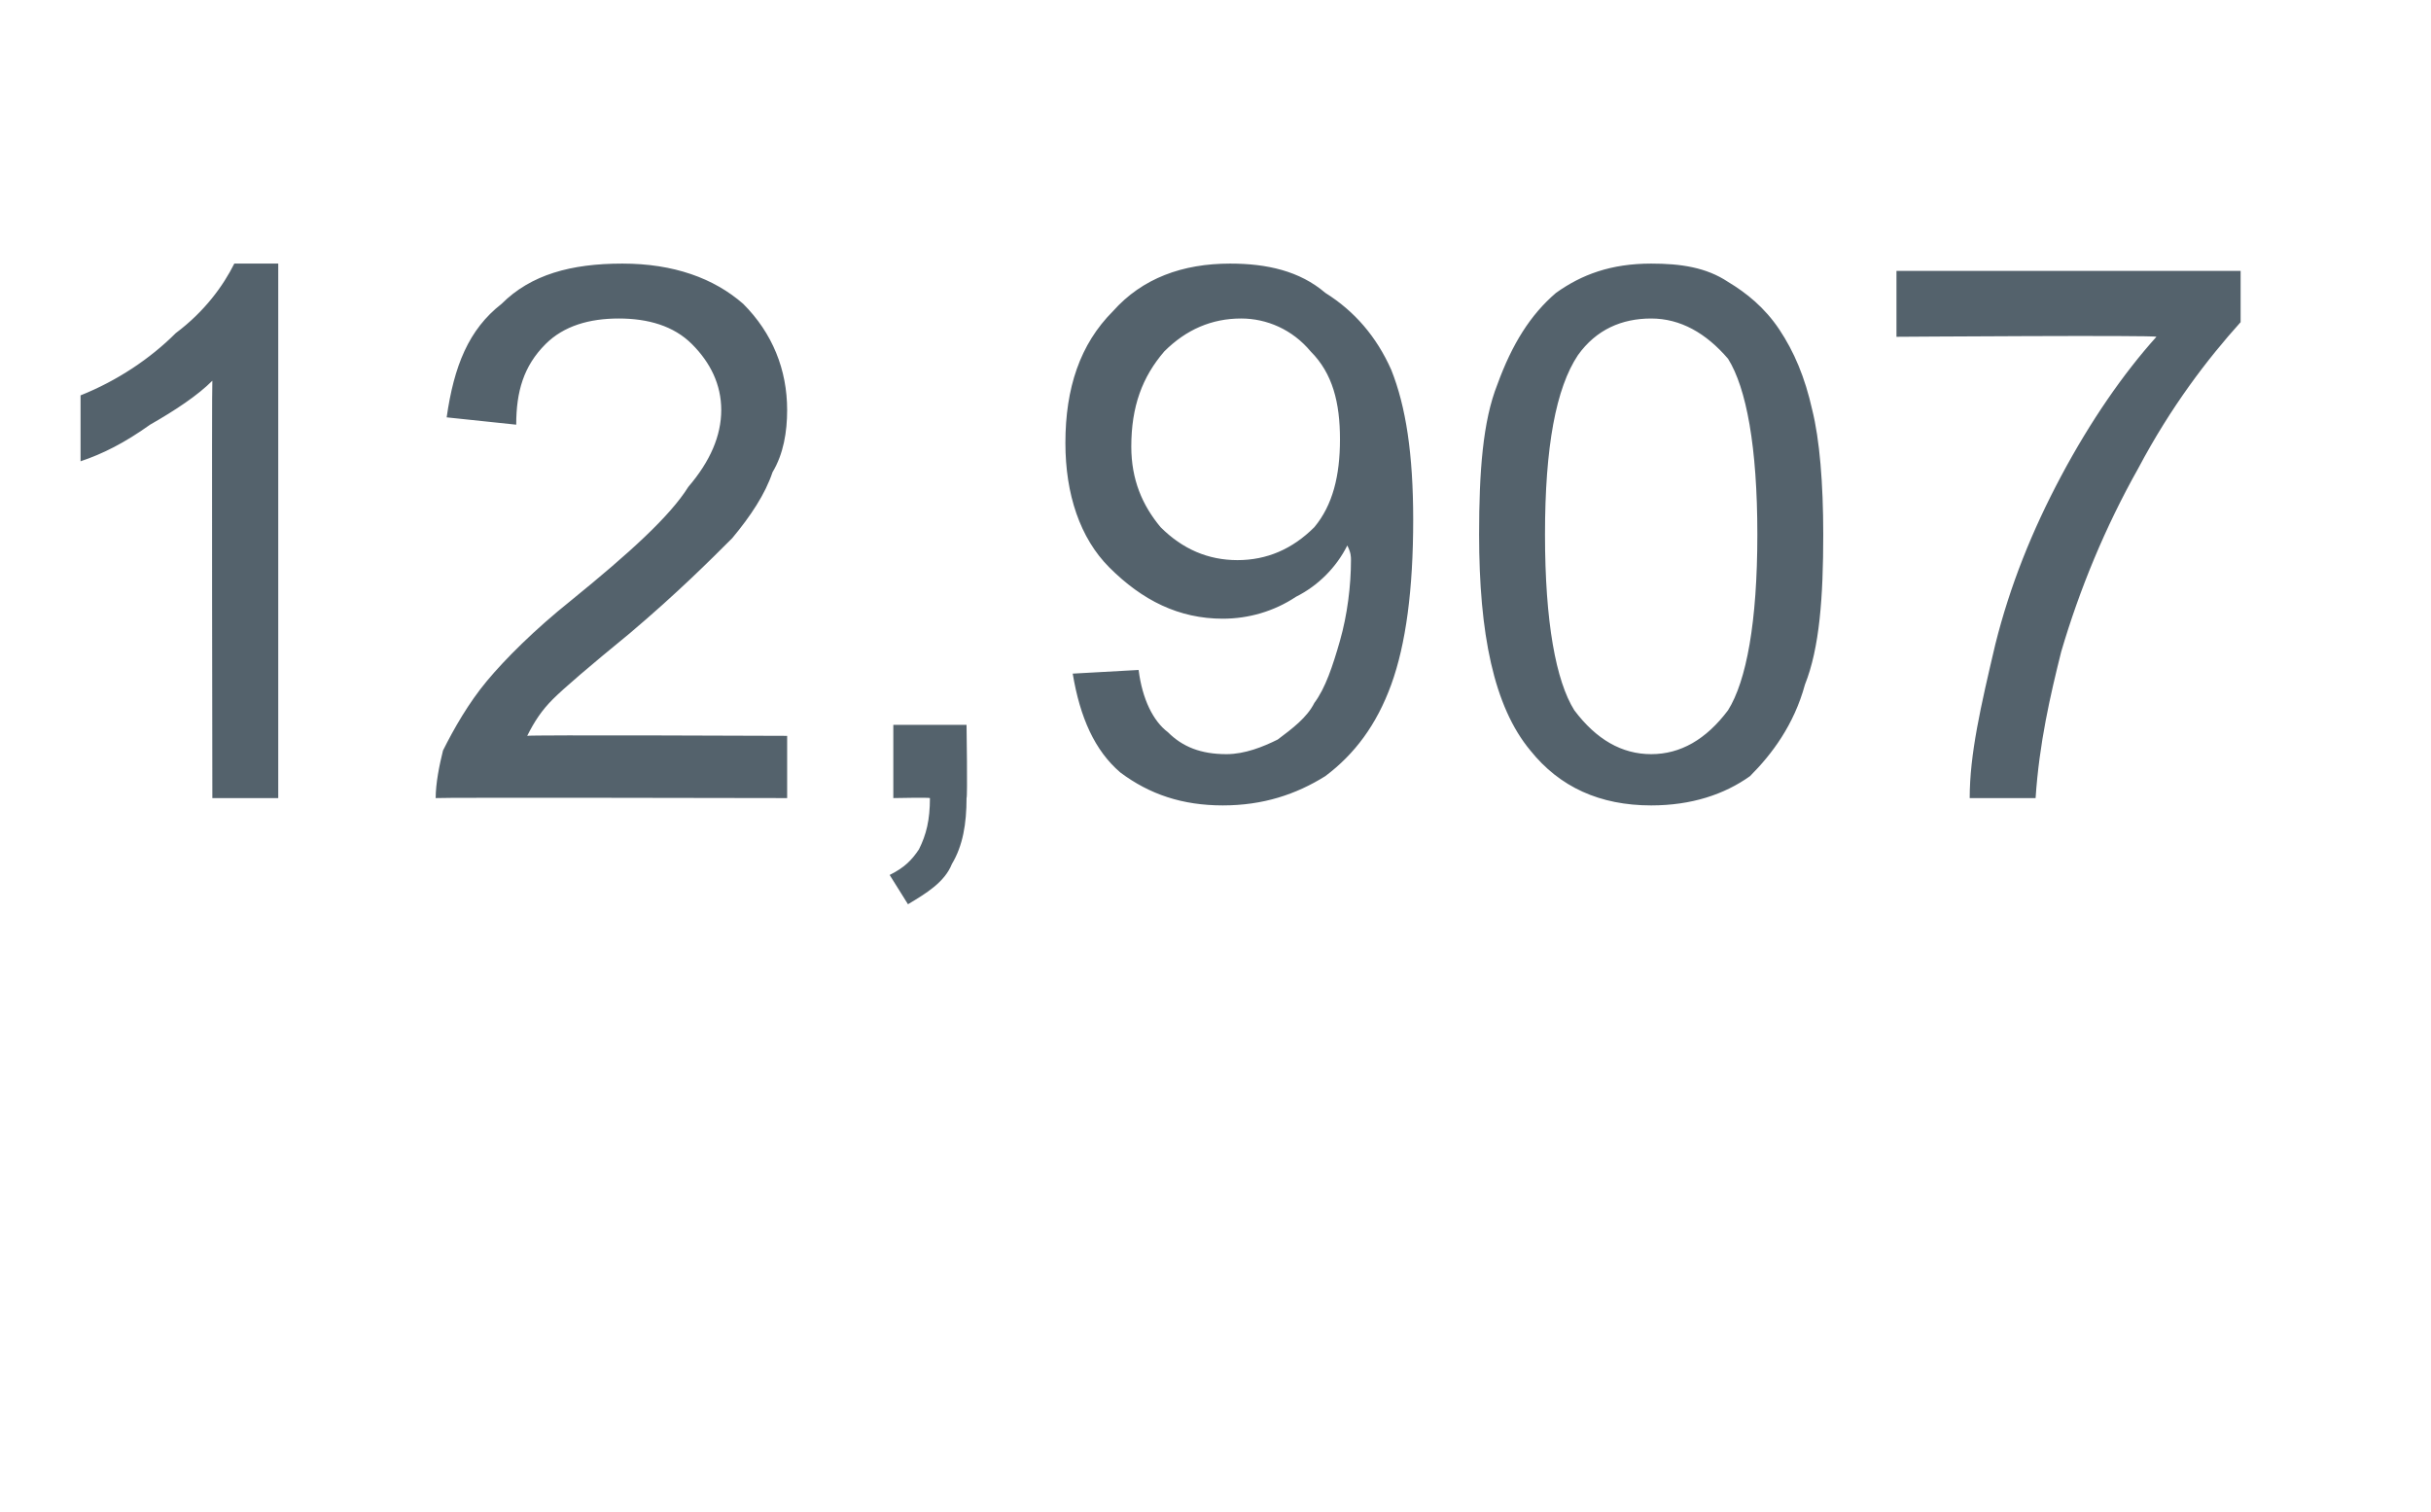 <?xml version="1.0" standalone="no"?><!DOCTYPE svg PUBLIC "-//W3C//DTD SVG 1.1//EN" "http://www.w3.org/Graphics/SVG/1.1/DTD/svg11.dtd"><svg xmlns="http://www.w3.org/2000/svg" version="1.1" width="66.4px" height="41.3px" viewBox="0 -7 66.4 41.3" style="top:-7px"><desc>12,907</desc><defs/><g id="Polygon72367"><path d="m7.6 14.8H5.8s-.02-11.39 0-11.4c-.4.4-1 .8-1.7 1.2c-.7.5-1.3.8-1.9 1V3.8c1-.4 1.9-1 2.6-1.7C5.6 1.5 6.1.8 6.4.2h1.2v14.6zm13.9-1.7v1.7s-9.59-.02-9.6 0c0-.4.1-.9.2-1.3c.3-.6.7-1.3 1.2-1.9c.5-.6 1.3-1.4 2.3-2.2c1.6-1.3 2.7-2.3 3.2-3.1c.6-.7.9-1.4.9-2.1c0-.7-.3-1.3-.8-1.8c-.5-.5-1.2-.7-2-.7c-.8 0-1.5.2-2 .7c-.6.6-.8 1.3-.8 2.2l-1.9-.2c.2-1.4.6-2.4 1.5-3.1C14.5.5 15.6.2 17 .2c1.4 0 2.5.4 3.3 1.1c.8.8 1.2 1.8 1.2 2.9c0 .6-.1 1.2-.4 1.7c-.2.6-.6 1.2-1.1 1.8c-.6.6-1.5 1.5-2.8 2.6c-1.1.9-1.8 1.5-2.1 1.8c-.3.3-.5.6-.7 1c-.01-.03 7.1 0 7.1 0zm2.9 1.7v-2h2s.03 1.98 0 2c0 .7-.1 1.3-.4 1.8c-.2.5-.7.8-1.2 1.1l-.5-.8c.4-.2.6-.4.8-.7c.2-.4.3-.8.3-1.4c0-.02-1 0-1 0zm4.9-3.4l1.8-.1c.1.8.4 1.4.8 1.7c.4.4.9.6 1.6.6c.5 0 1-.2 1.4-.4c.4-.3.8-.6 1-1c.3-.4.5-1 .7-1.7c.2-.7.3-1.5.3-2.2c0-.1 0-.2-.1-.4c-.3.6-.8 1.1-1.4 1.4c-.6.4-1.3.6-2 .6c-1.2 0-2.2-.5-3.1-1.4c-.8-.8-1.2-2-1.2-3.4c0-1.5.4-2.7 1.3-3.6C31.2.6 32.3.2 33.6.2c1 0 1.9.2 2.6.8c.8.5 1.4 1.2 1.8 2.1c.4 1 .6 2.3.6 4.1c0 1.9-.2 3.4-.6 4.5c-.4 1.1-1 1.9-1.8 2.5c-.8.5-1.7.8-2.8.8c-1.1 0-2-.3-2.8-.9c-.7-.6-1.1-1.5-1.3-2.7zM36.6 5c0-1-.2-1.8-.8-2.4c-.5-.6-1.2-.9-1.9-.9c-.8 0-1.5.3-2.1.9c-.6.7-.9 1.5-.9 2.6c0 .9.3 1.6.8 2.2c.6.6 1.3.9 2.1.9c.8 0 1.5-.3 2.1-.9c.5-.6.7-1.4.7-2.4zm5.2 8.5c-1-1.2-1.4-3.2-1.4-5.9c0-1.7.1-3.1.5-4.1c.4-1.1.9-1.9 1.6-2.5c.7-.5 1.5-.8 2.6-.8c.8 0 1.5.1 2.1.5c.5.3 1 .7 1.4 1.3c.4.6.7 1.3.9 2.2c.2.8.3 2 .3 3.4c0 1.7-.1 3.1-.5 4.1c-.3 1.1-.9 1.9-1.5 2.5c-.7.5-1.6.8-2.7.8c-1.4 0-2.5-.5-3.3-1.5zm1.3-10.8c-.6.9-.9 2.5-.9 4.9c0 2.4.3 4 .8 4.8c.6.8 1.3 1.2 2.1 1.2c.8 0 1.5-.4 2.1-1.2c.5-.8.8-2.4.8-4.8c0-2.4-.3-4-.8-4.8c-.6-.7-1.3-1.1-2.1-1.1c-.8 0-1.5.3-2 1zm8.7-.5V.4h9.4v1.4c-.9 1-1.9 2.3-2.8 4c-.9 1.6-1.6 3.3-2.1 5c-.3 1.2-.6 2.5-.7 4h-1.8c0-1.2.3-2.5.7-4.2c.4-1.6 1-3.1 1.8-4.6c.8-1.5 1.7-2.8 2.6-3.8c0-.05-7.1 0-7.1 0z" stroke="none" fill="#54626c"/></g></svg>